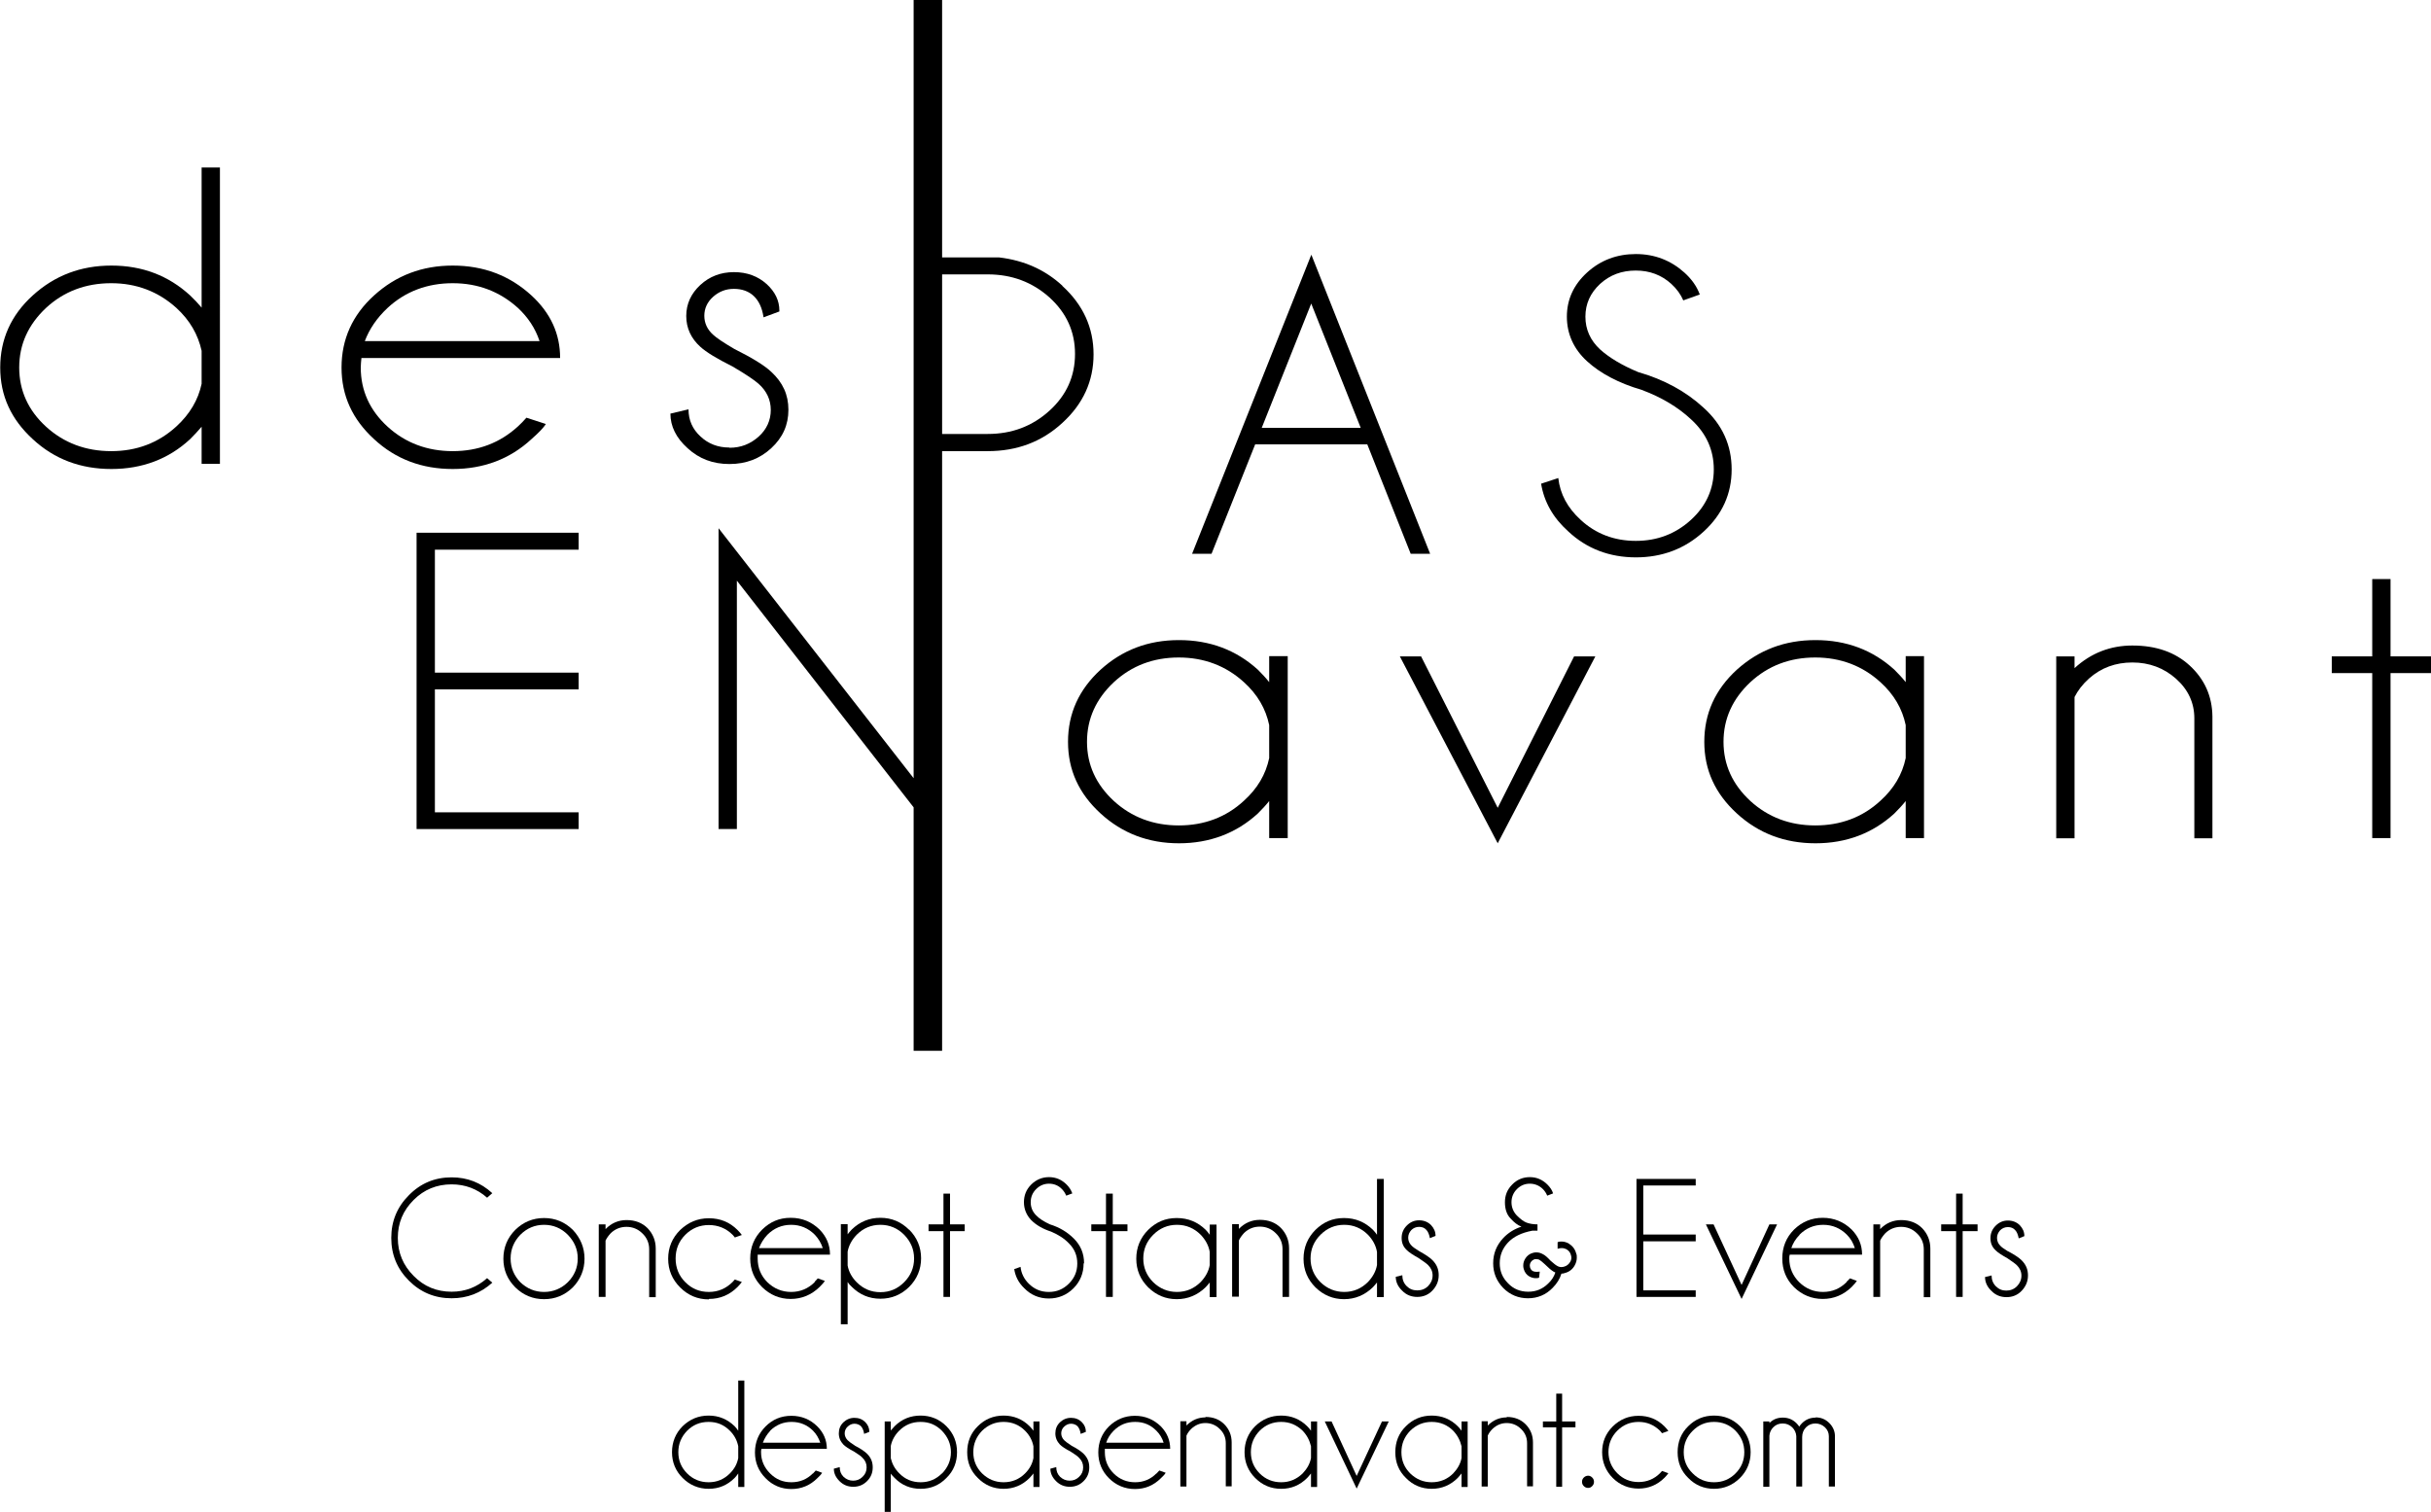 <?xml version="1.0" encoding="UTF-8"?> <svg xmlns="http://www.w3.org/2000/svg" id="Calque_2" viewBox="0 0 107.55 66.88"><g id="Calque_1-2"><g><path d="m58.01,11.28l-5.27,13.22h.86l1.93-4.84h4.96l1.92,4.84h.86l-5.25-13.22Zm-2.19,7.65l2.19-5.5,2.19,5.5h-4.37Z"></path><path d="m72.37,24.66c1.17,0,2.17-.38,3-1.14s1.24-1.68,1.24-2.75-.41-1.98-1.24-2.73c-.78-.72-1.75-1.25-2.9-1.58-.72-.3-1.28-.64-1.68-1-.43-.4-.65-.88-.65-1.45s.22-1.05.65-1.45c.44-.4.96-.59,1.58-.59s1.14.2,1.57.59c.24.22.42.47.53.73l.73-.26c-.13-.36-.36-.68-.68-.97-.6-.54-1.32-.82-2.15-.82s-1.56.27-2.16.82c-.59.54-.89,1.19-.89,1.95s.3,1.43.89,1.97c.59.54,1.4.97,2.42,1.27.86.32,1.59.75,2.18,1.3.68.62,1.01,1.36,1.01,2.22s-.34,1.62-1.01,2.23c-.68.62-1.49.93-2.44.93s-1.77-.31-2.44-.93c-.58-.53-.91-1.14-.99-1.85l-.76.25c.13.8.53,1.51,1.2,2.11.82.77,1.83,1.15,3,1.15Z"></path><polygon points="25.6 24.32 25.6 23.57 18.43 23.57 18.43 36.68 25.6 36.68 25.6 35.94 19.24 35.94 19.24 30.5 25.6 30.5 25.6 29.76 19.24 29.76 19.24 24.32 25.6 24.32"></polygon><path d="m47,12.64c-.76-.7-1.69-1.12-2.79-1.25h-2.53V0h-1.26v34.43l-8.63-11.06v13.31h.81v-10.99l7.82,10.03v10.77h1.26v-26.53h2.02c1.29,0,2.39-.41,3.3-1.25.92-.84,1.38-1.85,1.38-3.03s-.46-2.19-1.38-3.03Zm-.57,5.53c-.76.69-1.67,1.03-2.73,1.03h-2.02v-7.06h2.02c1.06,0,1.97.34,2.73,1.02.76.69,1.13,1.52,1.13,2.5s-.37,1.82-1.13,2.51Z"></path><path d="m56.15,29.04v1.14c-.15-.19-.32-.37-.5-.55-.96-.87-2.12-1.31-3.49-1.31s-2.51.44-3.47,1.31c-.96.88-1.44,1.94-1.44,3.19s.48,2.29,1.44,3.17c.96.88,2.12,1.32,3.47,1.32s2.53-.44,3.49-1.32c.18-.18.35-.36.5-.55v1.64h.82v-8.05h-.82Zm0,4.5c-.15.72-.52,1.35-1.12,1.89-.79.73-1.76,1.09-2.88,1.09s-2.08-.36-2.87-1.08c-.79-.73-1.19-1.6-1.19-2.62s.4-1.9,1.19-2.64c.79-.73,1.75-1.09,2.87-1.09s2.09.37,2.88,1.09c.6.54.97,1.18,1.12,1.9v1.45Z"></path><polygon points="66.26 35.74 62.87 29.04 61.93 29.04 66.26 37.31 70.58 29.04 69.64 29.04 66.26 35.74"></polygon><path d="m84.31,29.04v1.14c-.15-.19-.32-.37-.5-.55-.96-.87-2.12-1.31-3.49-1.31s-2.51.44-3.48,1.31c-.96.88-1.44,1.94-1.44,3.19s.48,2.29,1.44,3.17,2.12,1.32,3.48,1.32,2.53-.44,3.49-1.32c.18-.18.35-.36.5-.55v1.64h.81v-8.05h-.81Zm0,4.5c-.15.72-.52,1.35-1.12,1.89-.79.73-1.76,1.09-2.88,1.09s-2.08-.36-2.87-1.08c-.79-.73-1.19-1.6-1.19-2.62s.4-1.9,1.19-2.64c.79-.73,1.75-1.09,2.87-1.09s2.09.37,2.88,1.09c.6.54.97,1.18,1.12,1.9v1.45Z"></path><path d="m94.34,28.56c-.97,0-1.83.33-2.56,1v-.52h-.81v8.05h.81v-6.25c.14-.28.35-.56.64-.82.54-.48,1.18-.71,1.92-.71s1.39.24,1.93.72c.54.48.81,1.07.81,1.75v5.31h.8v-5.39c-.01-.9-.35-1.65-1-2.25-.65-.6-1.5-.89-2.54-.89Z"></path><polygon points="105.76 29.04 105.76 25.62 104.95 25.62 104.95 29.04 103.16 29.04 103.16 29.78 104.95 29.78 104.95 37.08 105.76 37.08 105.76 29.78 107.55 29.78 107.55 29.04 105.76 29.04"></polygon><path d="m8.92,7.41v6.2c-.16-.19-.33-.37-.51-.54-.96-.88-2.12-1.32-3.48-1.32s-2.51.44-3.48,1.32c-.96.87-1.44,1.94-1.44,3.19s.48,2.29,1.44,3.17c.96.89,2.12,1.32,3.48,1.32s2.53-.44,3.48-1.32c.18-.18.35-.36.51-.55v1.64h.81V7.41h-.81Zm0,9.57c-.15.71-.52,1.34-1.12,1.89-.8.73-1.76,1.09-2.88,1.09s-2.09-.36-2.88-1.08c-.79-.72-1.19-1.6-1.19-2.62s.4-1.9,1.19-2.64c.79-.73,1.76-1.09,2.88-1.09s2.08.37,2.88,1.09c.6.55.96,1.18,1.12,1.9v1.46Z"></path><path d="m22.91,18.87c-.8.73-1.76,1.09-2.88,1.09s-2.09-.36-2.88-1.08c-.79-.72-1.19-1.6-1.19-2.62,0-.15.02-.29.03-.42h8.79c0-1.07-.42-1.99-1.27-2.77-.96-.88-2.12-1.32-3.48-1.32s-2.51.44-3.48,1.32c-.96.87-1.44,1.94-1.44,3.19s.48,2.29,1.44,3.17c.96.89,2.12,1.32,3.48,1.32s2.53-.44,3.48-1.32c.33-.29.54-.51.64-.67l-.86-.28c-.12.14-.25.27-.38.39Zm-5.76-5.25c.79-.73,1.76-1.09,2.88-1.09s2.08.37,2.88,1.09c.45.42.77.9.96,1.47h-7.73c.2-.53.53-1.02,1.01-1.47Z"></path><path d="m32.26,19.8c-.49,0-.92-.16-1.27-.49-.35-.32-.53-.72-.53-1.2l-.8.19c0,.56.25,1.07.76,1.53.51.47,1.12.7,1.85.7s1.34-.23,1.85-.7c.51-.47.76-1.03.76-1.7s-.25-1.21-.76-1.68c-.32-.3-.87-.63-1.63-1.01-.48-.28-.79-.49-.94-.63-.26-.23-.39-.52-.39-.84s.13-.61.39-.84c.26-.23.56-.35.92-.35s.66.11.88.32c.22.21.37.52.43.94l.7-.26v-.04c0-.44-.19-.83-.56-1.17-.39-.35-.87-.53-1.45-.53s-1.08.19-1.49.57c-.41.38-.62.84-.62,1.37s.21.99.62,1.36c.26.24.74.53,1.42.87.58.34.97.6,1.16.77.36.32.54.71.54,1.16s-.18.86-.54,1.18c-.36.32-.78.49-1.28.49Z"></path><path d="m32.66,61.07v2.23c-.05-.07-.1-.14-.16-.2-.32-.31-.7-.47-1.15-.47s-.83.16-1.15.47c-.31.31-.47.7-.47,1.15s.16.83.47,1.14.7.48,1.15.48.83-.16,1.15-.48c.06-.06.11-.13.16-.2v.6h.27v-4.71h-.27Zm0,3.44c-.05.26-.17.48-.37.68-.26.26-.57.39-.94.39s-.69-.13-.95-.39c-.26-.26-.39-.57-.39-.94s.13-.68.39-.95c.26-.26.57-.39.95-.39s.68.13.94.39c.2.2.32.43.37.69v.52Z"></path><path d="m35.96,65.19c-.26.26-.57.39-.95.39s-.68-.13-.94-.39c-.26-.26-.4-.57-.4-.94,0-.05,0-.1.02-.15h2.89c0-.38-.14-.71-.42-.99-.31-.31-.7-.47-1.15-.47s-.83.16-1.14.47c-.31.31-.47.7-.47,1.15s.16.83.47,1.14c.31.32.7.48,1.14.48s.83-.16,1.15-.48c.11-.1.18-.18.21-.24l-.28-.1s-.08.09-.13.14Zm-1.89-1.89c.27-.26.58-.39.95-.39s.69.13.95.39c.15.15.25.33.32.53h-2.54c.07-.19.18-.37.33-.53Z"></path><path d="m37.81,63.95c-.16-.1-.26-.18-.31-.23-.08-.08-.13-.19-.13-.3s.04-.22.13-.3c.08-.08.19-.13.3-.13s.22.04.29.11c.07.08.12.19.14.34l.23-.09h0c0-.17-.06-.31-.18-.43-.13-.13-.29-.19-.48-.19s-.35.07-.49.2c-.14.14-.2.3-.2.49s.07.35.2.49c.09.09.24.19.47.31.19.12.32.21.38.28.12.12.18.25.18.42s-.06.31-.18.42c-.12.12-.26.17-.42.17s-.3-.06-.42-.17c-.12-.12-.17-.26-.17-.43l-.26.07c0,.2.08.38.25.55.17.17.37.25.61.25s.44-.08.61-.25c.17-.17.25-.37.25-.61s-.08-.43-.25-.6c-.11-.11-.29-.23-.54-.36Z"></path><path d="m41.87,63.1c-.31-.31-.7-.47-1.14-.47s-.83.15-1.15.47c-.06.06-.11.13-.17.19v-.4h-.27v4h.27v-1.69c.05.07.11.13.17.19.31.32.7.48,1.15.48s.83-.16,1.14-.48c.32-.31.47-.7.47-1.14s-.15-.83-.47-1.15Zm-.2,2.09c-.26.26-.57.39-.94.39s-.69-.13-.95-.4c-.19-.19-.31-.41-.37-.66v-.55c.05-.25.18-.48.37-.67.26-.26.57-.39.95-.39s.68.13.94.39c.26.27.4.58.4.95s-.14.68-.4.95Z"></path><path d="m45.72,62.89v.41c-.05-.07-.11-.14-.17-.2-.31-.31-.7-.47-1.15-.47s-.83.16-1.14.47c-.32.31-.47.7-.47,1.15s.15.83.47,1.14c.31.32.7.48,1.14.48s.83-.16,1.15-.48c.06-.06.11-.13.17-.2v.6h.27v-2.9h-.27Zm0,1.62c-.05.26-.17.48-.37.68-.26.26-.58.39-.95.39s-.68-.13-.95-.39c-.26-.26-.39-.57-.39-.94s.13-.68.39-.95c.27-.26.58-.39.95-.39s.69.13.95.39c.2.2.32.43.37.69v.52Z"></path><path d="m47.39,63.95c-.16-.1-.26-.18-.31-.23-.08-.08-.13-.19-.13-.3s.04-.22.13-.3c.08-.08.19-.13.3-.13s.22.04.29.11c.07.08.12.19.14.34l.23-.09h0c0-.17-.06-.31-.18-.43-.13-.13-.29-.19-.48-.19s-.35.07-.49.2c-.14.14-.2.3-.2.49s.07.35.2.49c.09.09.24.19.47.31.19.12.32.21.38.28.12.12.18.25.18.42s-.06.31-.18.42c-.12.12-.26.17-.42.17s-.3-.06-.42-.17c-.12-.12-.17-.26-.17-.43l-.26.07c0,.2.08.38.25.55.17.17.37.25.61.25s.44-.08.61-.25c.17-.17.25-.37.25-.61s-.08-.43-.25-.6c-.11-.11-.29-.23-.54-.36Z"></path><path d="m51.16,65.19c-.26.26-.57.39-.94.39s-.69-.13-.95-.39c-.26-.26-.39-.57-.39-.94,0-.05,0-.1,0-.15h2.89c0-.38-.14-.71-.41-.99-.32-.31-.7-.47-1.15-.47s-.83.16-1.15.47c-.31.31-.47.7-.47,1.15s.16.83.47,1.14.7.48,1.15.48.83-.16,1.15-.48c.11-.1.18-.18.21-.24l-.28-.1s-.08.09-.13.14Zm-1.89-1.89c.26-.26.57-.39.95-.39s.68.13.94.39c.15.15.26.33.32.53h-2.54c.06-.19.17-.37.33-.53Z"></path><path d="m53.33,62.71c-.32,0-.6.12-.84.36v-.19h-.27v2.89h.27v-2.25c.04-.1.11-.2.21-.3.18-.17.39-.26.63-.26s.46.09.63.26c.18.17.27.38.27.63v1.91h.26v-1.94c0-.32-.11-.59-.33-.81-.21-.21-.49-.32-.83-.32Z"></path><path d="m58,62.89v.41c-.05-.07-.11-.14-.17-.2-.31-.31-.7-.47-1.15-.47s-.83.16-1.15.47c-.31.31-.47.7-.47,1.15s.16.83.47,1.14c.32.32.7.48,1.15.48s.83-.16,1.15-.48c.06-.06.11-.13.17-.2v.6h.27v-2.9h-.27Zm0,1.62c-.05.26-.18.48-.37.68-.27.26-.58.39-.95.39s-.69-.13-.95-.39-.39-.57-.39-.94.13-.68.39-.95c.26-.26.58-.39.95-.39s.68.13.95.39c.19.2.31.43.37.69v.52Z"></path><polygon points="60.02 65.3 58.91 62.89 58.61 62.89 60.02 65.86 61.44 62.89 61.14 62.89 60.02 65.3"></polygon><path d="m64.66,62.89v.41c-.05-.07-.11-.14-.17-.2-.31-.31-.7-.47-1.15-.47s-.83.16-1.14.47c-.32.31-.47.7-.47,1.15s.15.83.47,1.14c.31.32.7.48,1.14.48s.83-.16,1.15-.48c.06-.06.11-.13.17-.2v.6h.27v-2.9h-.27Zm0,1.62c-.05.26-.18.48-.37.68-.26.26-.58.39-.95.39s-.68-.13-.95-.39c-.26-.26-.39-.57-.39-.94s.13-.68.39-.95c.27-.26.58-.39.95-.39s.69.13.95.39c.19.2.31.43.37.69v.52Z"></path><path d="m66.66,62.71c-.32,0-.6.12-.84.36v-.19h-.27v2.89h.27v-2.25c.04-.1.11-.2.21-.3.18-.17.39-.26.63-.26s.46.09.63.26c.18.17.27.38.27.63v1.91h.26v-1.94c0-.32-.11-.59-.33-.81-.21-.21-.49-.32-.83-.32Z"></path><polygon points="69.11 61.66 68.85 61.66 68.85 62.89 68.26 62.89 68.26 63.15 68.85 63.15 68.85 65.78 69.11 65.78 69.11 63.15 69.7 63.15 69.7 62.89 69.11 62.89 69.11 61.66"></polygon><path d="m70.26,65.29c-.07,0-.14.03-.19.08-.05.05-.08.11-.08.19s.03.14.08.19c.05.05.11.08.19.08s.13-.03.18-.08c.05-.05.08-.11.08-.19s-.03-.14-.08-.19c-.05-.05-.11-.08-.18-.08Z"></path><path d="m72.49,62.91c.37,0,.68.13.95.39.03.04.06.07.09.11l.28-.1c-.05-.07-.11-.14-.17-.2-.32-.32-.7-.47-1.15-.47s-.82.16-1.14.47c-.32.32-.47.7-.47,1.14s.16.83.47,1.14.7.47,1.14.47.83-.16,1.15-.48c.06-.06.12-.13.17-.2l-.28-.1s-.06.07-.09.1c-.26.26-.58.39-.95.39s-.68-.13-.94-.39c-.26-.26-.39-.58-.39-.94s.13-.68.39-.94c.26-.26.57-.39.94-.39Z"></path><path d="m76.98,63.1c-.31-.31-.7-.47-1.15-.47s-.83.16-1.14.47c-.32.31-.47.7-.47,1.15s.15.83.47,1.14c.31.32.7.48,1.14.48s.83-.16,1.15-.48c.31-.31.47-.7.47-1.14s-.16-.83-.47-1.15Zm-.2,2.09c-.26.26-.57.39-.95.39s-.68-.13-.94-.39c-.27-.26-.4-.57-.4-.94s.13-.68.4-.95c.26-.26.57-.39.94-.39s.69.13.95.39c.26.27.39.58.39.95s-.13.68-.39.94Z"></path><path d="m80.33,62.72c-.24,0-.44.08-.61.25-.05.05-.09.1-.12.15-.03-.05-.07-.1-.12-.15-.17-.17-.37-.25-.61-.25s-.43.08-.59.24v-.07h-.27v2.89h.27v-2.26c.01-.14.07-.27.17-.37.12-.12.25-.17.42-.17s.3.06.42.17c.11.11.17.24.18.39h0v2.23h.26v-2.19c0-.17.06-.32.17-.43.12-.12.26-.17.42-.17s.3.06.42.17c.11.11.17.24.17.39h0v2.23h.27v-2.23c0-.22-.09-.42-.25-.58-.17-.17-.37-.25-.61-.25Z"></path><path d="m19.98,52.4c.6,0,1.13.2,1.57.59l.23-.2c-.51-.47-1.11-.7-1.8-.7-.74,0-1.37.26-1.89.79-.52.52-.78,1.15-.78,1.89s.26,1.37.78,1.89c.52.52,1.15.78,1.89.78.69,0,1.29-.23,1.8-.69l-.23-.2c-.45.4-.97.6-1.57.6-.66,0-1.22-.23-1.68-.7-.46-.46-.7-1.02-.7-1.68s.23-1.21.7-1.68c.46-.46,1.02-.69,1.68-.69Z"></path><path d="m25.34,54.41c-.35-.34-.77-.52-1.27-.52s-.92.18-1.27.52c-.35.35-.53.78-.53,1.28s.18.92.53,1.27c.35.34.77.52,1.27.52s.92-.18,1.27-.52c.34-.35.52-.78.52-1.27s-.18-.92-.52-1.28Zm-.22,2.32c-.29.28-.64.43-1.05.43s-.76-.15-1.05-.43c-.28-.29-.43-.64-.43-1.05s.15-.76.43-1.05c.29-.29.64-.44,1.05-.44s.76.15,1.05.44c.29.3.44.64.44,1.05s-.15.76-.44,1.05Z"></path><path d="m27.72,53.98c-.35,0-.67.13-.93.4v-.21h-.3v3.21h.3v-2.49c.05-.11.13-.22.23-.33.2-.19.43-.28.7-.28s.51.1.7.29c.2.19.3.43.3.7v2.12h.29v-2.15c0-.36-.13-.66-.36-.9-.24-.24-.55-.36-.93-.36Z"></path><path d="m31.36,57.47c.5,0,.92-.18,1.27-.53.07-.07.14-.15.19-.22l-.31-.11s-.07.08-.1.11c-.29.29-.64.44-1.05.44s-.75-.14-1.04-.43c-.29-.29-.43-.64-.43-1.05s.14-.76.43-1.05c.29-.29.64-.43,1.04-.43s.76.14,1.05.43c.04.04.07.08.1.12l.31-.11c-.06-.08-.12-.15-.19-.22-.35-.35-.77-.52-1.27-.52s-.91.18-1.27.52c-.35.35-.53.77-.53,1.27s.18.92.53,1.27c.35.35.77.53,1.27.53Z"></path><path d="m36.05,56.72c-.29.29-.64.44-1.05.44s-.76-.15-1.05-.43c-.29-.29-.43-.64-.43-1.05,0-.06,0-.11,0-.17h3.2c0-.43-.15-.79-.46-1.11-.35-.34-.77-.52-1.28-.52s-.91.18-1.26.52c-.35.35-.53.78-.53,1.28s.18.92.53,1.27c.35.34.77.52,1.26.52s.92-.18,1.28-.53c.11-.11.2-.21.23-.27l-.31-.11c-.05.05-.09.11-.14.15Zm-2.1-2.09c.29-.29.64-.44,1.05-.44s.76.15,1.05.44c.16.17.28.37.35.59h-2.82c.08-.21.2-.41.37-.59Z"></path><path d="m40.22,54.41c-.35-.35-.77-.53-1.27-.53s-.92.18-1.27.52c-.07.07-.13.15-.18.21v-.45h-.3v4.43h.3v-1.87c.05.08.11.15.18.21.35.35.77.53,1.27.53s.92-.18,1.27-.52c.35-.35.53-.78.53-1.27s-.18-.92-.53-1.27Zm-.22,2.32c-.29.29-.63.44-1.05.44s-.76-.15-1.05-.44c-.21-.21-.35-.46-.4-.74v-.61c.05-.28.19-.53.4-.75.29-.29.64-.44,1.05-.44s.76.15,1.05.44c.29.3.44.64.44,1.05s-.15.76-.44,1.05Z"></path><polygon points="42.03 52.81 41.74 52.81 41.74 54.17 41.08 54.17 41.08 54.47 41.74 54.47 41.74 57.38 42.03 57.38 42.03 54.47 42.68 54.47 42.68 54.17 42.03 54.17 42.03 52.81"></polygon><path d="m47.96,55.89c0-.43-.15-.79-.45-1.09-.29-.29-.64-.5-1.06-.63-.26-.12-.47-.25-.61-.4-.16-.16-.24-.35-.24-.58s.08-.42.24-.58c.16-.16.35-.24.57-.24s.42.08.57.24c.09.09.15.19.19.29l.27-.1c-.05-.14-.13-.27-.25-.39-.22-.22-.48-.33-.78-.33s-.57.11-.79.33c-.22.22-.32.48-.32.78s.11.57.32.79c.22.22.51.39.88.51.31.13.58.3.79.52.25.25.37.54.37.89s-.12.64-.37.89c-.25.25-.54.37-.89.37s-.64-.12-.89-.37c-.21-.21-.33-.46-.36-.74l-.28.1c.05.32.19.6.44.84.3.31.67.46,1.09.46s.79-.15,1.09-.45c.3-.3.45-.67.45-1.1Z"></path><polygon points="48.93 57.38 49.23 57.38 49.23 54.47 49.88 54.47 49.88 54.17 49.23 54.17 49.23 52.81 48.93 52.81 48.93 54.17 48.28 54.17 48.28 54.47 48.93 54.47 48.93 57.38"></polygon><path d="m53.52,54.17v.46c-.05-.08-.12-.15-.18-.22-.35-.34-.77-.52-1.28-.52s-.91.18-1.26.52c-.35.35-.53.78-.53,1.28s.18.92.53,1.27c.35.34.77.52,1.26.52s.92-.18,1.28-.53c.06-.07.13-.14.18-.21v.65h.3v-3.21h-.3Zm0,1.8c-.05.28-.19.53-.4.75-.29.29-.64.44-1.05.44s-.76-.15-1.05-.43c-.29-.29-.44-.64-.44-1.05s.15-.76.44-1.05c.29-.29.64-.44,1.05-.44s.76.15,1.05.44c.21.22.35.47.4.76v.58Z"></path><path d="m56.44,54.56c.2.19.3.43.3.7v2.12h.29v-2.15c0-.36-.13-.66-.36-.9-.24-.24-.55-.36-.93-.36-.35,0-.67.13-.93.4v-.21h-.3v3.21h.3v-2.49c.05-.11.13-.22.23-.33.2-.19.43-.28.7-.28s.51.1.7.29Z"></path><path d="m60.92,52.15v2.48c-.05-.08-.12-.15-.18-.22-.35-.34-.77-.52-1.28-.52s-.91.18-1.26.52c-.35.35-.53.78-.53,1.28s.18.92.53,1.27c.35.34.77.52,1.26.52s.92-.18,1.28-.53c.06-.07.13-.14.18-.21v.65h.3v-5.23h-.3Zm0,3.82c-.05.28-.19.53-.4.75-.29.29-.64.44-1.05.44s-.76-.15-1.05-.43c-.29-.29-.44-.64-.44-1.05s.15-.76.44-1.05c.29-.29.64-.44,1.05-.44s.76.15,1.05.44c.21.22.35.47.4.76v.58Z"></path><path d="m62.69,57.09c-.18,0-.33-.06-.46-.19-.13-.13-.19-.29-.19-.48l-.29.07c0,.22.09.43.28.61.18.19.41.28.67.28s.49-.09.67-.28c.18-.19.28-.41.28-.68s-.09-.48-.28-.67c-.12-.12-.32-.25-.59-.4-.18-.11-.29-.19-.34-.25-.09-.09-.14-.21-.14-.34s.05-.24.14-.34c.09-.09.21-.14.34-.14s.24.04.32.13c.08.08.13.21.16.37l.25-.1h0c0-.19-.07-.34-.2-.48-.14-.14-.32-.21-.53-.21s-.39.08-.54.23c-.15.15-.23.33-.23.55s.07.39.23.54c.1.1.27.21.52.35.21.14.35.24.42.31.13.13.2.28.2.46s-.07.34-.2.47c-.13.13-.29.19-.47.19Z"></path><path d="m69.43,55.03c-.11-.06-.22-.1-.34-.1-.06,0-.12,0-.18.03v.29c.07-.02.12-.03.18-.03.08,0,.15.02.21.05.1.06.17.14.2.26.01.04.02.08.02.11,0,.07-.02.14-.06.2-.06.1-.15.17-.26.2-.04.01-.08.02-.12.02-.07,0-.14-.02-.2-.06-.06-.03-.15-.11-.28-.22-.14-.15-.25-.25-.34-.29-.09-.05-.18-.08-.28-.08-.05,0-.1,0-.16.02-.15.04-.27.13-.35.27-.05.09-.08.18-.08.28,0,.05,0,.1.02.16.04.15.13.27.26.34.08.04.17.07.26.07.05,0,.11,0,.16-.02l.03-.27s-.09.01-.13.01c-.07,0-.13-.01-.17-.03-.06-.03-.11-.09-.13-.17,0-.03-.01-.05-.01-.08,0-.05.01-.09.04-.14.04-.07.1-.11.18-.14.03,0,.05,0,.08,0,.05,0,.1.01.14.04.04.02.12.09.22.18.16.16.29.27.39.33.03.01.05.03.08.04-.06.18-.16.34-.31.48-.25.25-.54.37-.89.37s-.65-.12-.89-.37c-.25-.25-.37-.54-.37-.89s.12-.65.36-.91.6-.44,1.08-.53h.23v-.28c-.19,0-.36-.03-.49-.08-.13-.05-.27-.16-.43-.32-.15-.16-.23-.36-.23-.58s.08-.42.24-.58c.16-.16.35-.24.57-.24s.42.08.58.24c.09.09.15.19.19.29l.26-.1c-.04-.14-.13-.27-.25-.39-.22-.22-.48-.33-.78-.33s-.57.11-.78.33c-.22.22-.32.48-.32.78s.08.55.25.72c.16.18.32.3.48.36-.33.11-.59.28-.8.5-.3.32-.45.69-.45,1.12s.15.79.45,1.1c.3.3.67.45,1.09.45s.79-.15,1.09-.46c.19-.19.32-.4.39-.63.05,0,.11-.01.16-.03.19-.05.34-.17.43-.34.06-.11.09-.22.09-.34,0-.06,0-.13-.03-.19-.05-.19-.16-.33-.33-.43Z"></path><polygon points="75.02 52.45 75.02 52.16 72.4 52.16 72.4 57.38 75.02 57.38 75.02 57.09 72.7 57.09 72.7 54.92 75.02 54.92 75.02 54.62 72.7 54.62 72.7 52.45 75.02 52.45"></polygon><polygon points="75.81 54.17 75.47 54.17 77.05 57.47 78.62 54.17 78.28 54.17 77.05 56.85 75.81 54.17"></polygon><path d="m81.7,56.72c-.29.29-.63.44-1.05.44s-.76-.15-1.05-.43c-.29-.29-.44-.64-.44-1.05,0-.06,0-.11.02-.17h3.2c0-.43-.15-.79-.46-1.11-.35-.34-.78-.52-1.28-.52s-.92.18-1.27.52c-.35.35-.52.78-.52,1.28s.17.92.52,1.27c.35.34.78.52,1.27.52s.92-.18,1.28-.53c.11-.11.19-.21.23-.27l-.31-.11c-.05.05-.09.11-.15.15Zm-2.09-2.09c.29-.29.64-.44,1.05-.44s.76.15,1.05.44c.17.17.28.37.35.59h-2.81c.07-.21.19-.41.37-.59Z"></path><path d="m84.11,53.98c-.35,0-.67.13-.93.4v-.21h-.3v3.21h.3v-2.49c.05-.11.13-.22.23-.33.2-.19.43-.28.7-.28s.51.1.7.29c.2.19.3.43.3.7v2.12h.29v-2.15c0-.36-.13-.66-.36-.9-.24-.24-.55-.36-.93-.36Z"></path><polygon points="86.83 52.81 86.54 52.81 86.54 54.17 85.88 54.17 85.88 54.47 86.54 54.47 86.54 57.38 86.83 57.38 86.83 54.47 87.49 54.47 87.49 54.17 86.83 54.17 86.83 52.81"></polygon><path d="m88.83,55.36c-.18-.11-.29-.19-.34-.25-.09-.09-.14-.21-.14-.34s.05-.24.14-.34c.09-.09.21-.14.34-.14s.24.04.32.13c.08.08.13.21.16.37l.25-.1h0c0-.19-.07-.34-.2-.48-.14-.14-.32-.21-.53-.21s-.39.08-.54.23c-.15.15-.23.33-.23.55s.07.39.23.54c.1.1.27.21.52.35.21.14.35.24.42.31.13.13.2.28.2.46s-.07.34-.2.47c-.13.13-.29.19-.47.19s-.33-.06-.46-.19c-.13-.13-.19-.29-.19-.48l-.29.07c0,.22.09.43.28.61.18.19.41.28.67.28s.49-.09.67-.28c.18-.19.28-.41.28-.68s-.09-.48-.28-.67c-.12-.12-.32-.25-.6-.4Z"></path></g></g></svg> 